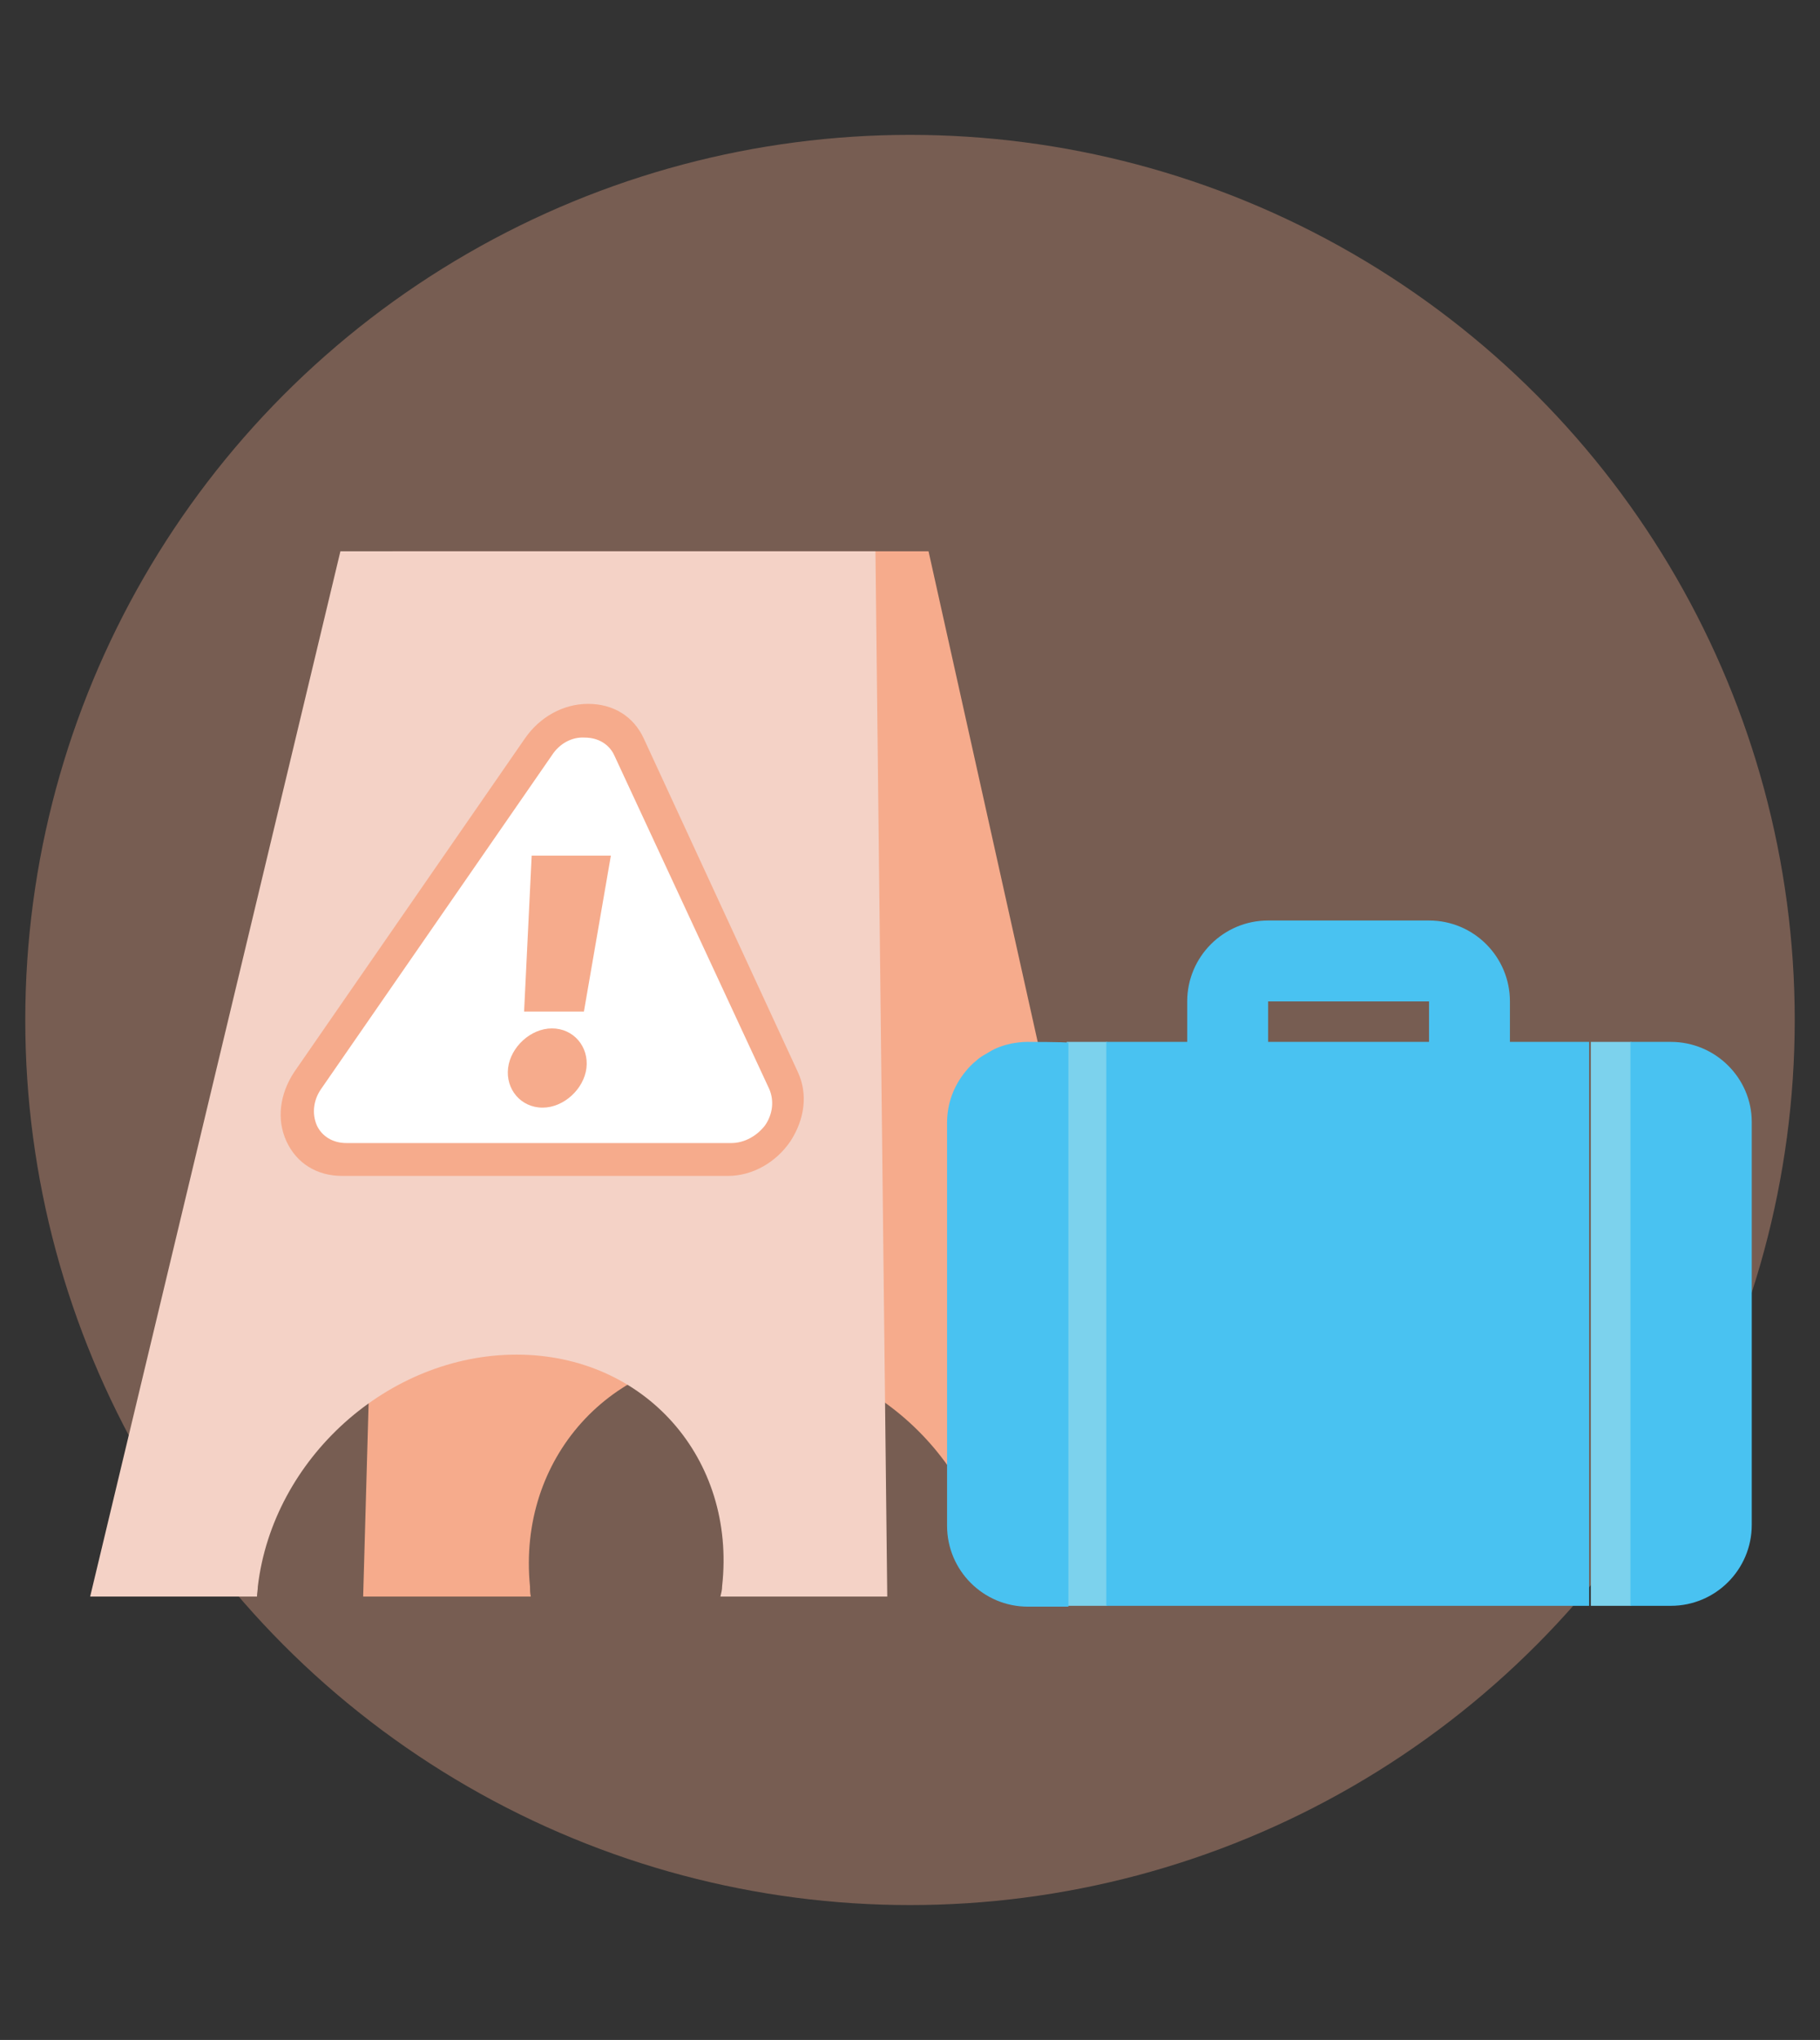<?xml version="1.0" encoding="utf-8"?>
<!-- Generator: Adobe Illustrator 28.0.0, SVG Export Plug-In . SVG Version: 6.00 Build 0)  -->
<svg version="1.1" id="Layer_1" xmlns="http://www.w3.org/2000/svg" xmlns:xlink="http://www.w3.org/1999/xlink" x="0px" y="0px"
	 viewBox="0 0 216 242" style="enable-background:new 0 0 216 242;" xml:space="preserve">
<rect x="0" y="0" width="216" height="242" fill="#333333" stroke="none"/>
<style type="text/css">
	.st0{clip-path:url(#SVGID_00000023978899722615395410000002381298425496708501_);}
	.st1{opacity:0.35;}
	.st2{fill:#F6AB8C;}
	.st3{fill:#F4D2C6;}
	.st4{fill:#FFFFFF;}
	.st5{fill:#7CD2ED;}
	.st6{fill:#49C2F1;}
</style>
<g>
	<defs>
		<rect id="SVGID_1_" width="216" height="242"/>
	</defs>
	<clipPath id="SVGID_00000144313484743379432030000012326108310404129674_">
		<use xlink:href="#SVGID_1_"  style="overflow:visible;"/>
	</clipPath>
	<g style="clip-path:url(#SVGID_00000144313484743379432030000012326108310404129674_);">
		<g class="st1">
			<circle class="st2" cx="108" cy="121" r="105"/>
		</g>
		<g>
			<path class="st2" d="M87.7,160.7c15.2,0,28.7,12.3,30.2,27.5c0,0.4,0.1,0.8,0.1,1.2h19.8l-27.6-124H46.6l-3.5,124H63
				c-0.1-0.4-0.1-0.8-0.1-1.2C61.4,173,72.5,160.7,87.7,160.7L87.7,160.7z"/>
			<path class="st3" d="M61.3,160.7c15.2,0,26.1,12.3,24.4,27.5c0,0.4-0.1,0.8-0.2,1.2h19.8l-1.4-124H40.4l-29.7,124h19.8
				c0-0.4,0.1-0.8,0.1-1.2C32.4,173,46.1,160.7,61.3,160.7z"/>
			<g>
				<path class="st4" d="M64.2,88.2l-27.3,39.5c-2.9,4.1,0.1,9.8,5.1,9.8h45.6c4.6,0,7.6-4.7,5.7-8.9L75,89.2
					C72.9,84.8,66.9,84.3,64.2,88.2z"/>
				<path class="st2" d="M86.4,139.5H40.6c-3,0-5.4-1.5-6.6-4.1c-1.2-2.6-0.8-5.6,0.9-8.2l27.4-39.6c1.8-2.6,4.6-4.1,7.5-4.1
					c3,0,5.4,1.5,6.6,4.1l18.3,39.6c1.2,2.6,0.8,5.6-0.9,8.2C92.1,137.9,89.3,139.5,86.4,139.5z M65.5,89.6l-27.4,39.6
					c-0.9,1.3-1.1,2.9-0.5,4.3c0.6,1.3,1.9,2.1,3.5,2.1h45.7c1.5,0,3-0.8,4-2.1c0.9-1.3,1.1-2.9,0.5-4.3L72.9,89.6
					c-0.6-1.3-1.9-2.1-3.5-2.1C67.9,87.4,66.4,88.2,65.5,89.6z"/>
			</g>
			<g>
				<path class="st2" d="M62.2,120l0.9-18.5l9.4,0L69.3,120L62.2,120L62.2,120z M65.5,122c2.6,0,4.4,2.2,4.1,4.7
					c-0.3,2.5-2.7,4.7-5.2,4.7c-2.6,0-4.4-2.2-4.1-4.7C60.6,124.2,63,122,65.5,122z"/>
			</g>
			<g>
				<rect x="126.6" y="123.6" class="st5" width="4.8" height="66.9"/>
				<path class="st6" d="M121.9,123.6c-0.7,0-1.3,0.1-1.9,0.2c-0.9,0.2-1.8,0.5-2.6,1c-0.5,0.3-1.1,0.6-1.5,1
					c-0.5,0.4-0.9,0.8-1.3,1.3c-1.4,1.7-2.2,3.8-2.2,6.1v47.8c0,5.3,4.3,9.6,9.6,9.6h4.8v-66.9C126.6,123.6,121.9,123.6,121.9,123.6
					z"/>
				<rect x="188.8" y="123.6" class="st5" width="4.8" height="66.9"/>
				<path class="st6" d="M179.2,123.6v-4.8c0-5.3-4.3-9.6-9.6-9.6h-19.1c-5.3,0-9.6,4.3-9.6,9.6v4.8h-9.6v66.9h57.3v-66.9H179.2
					L179.2,123.6z M150.5,123.6v-4.8h19.1v4.8H150.5L150.5,123.6z"/>
				<path class="st6" d="M198.3,123.6h-4.8v66.9h4.8c5.3,0,9.6-4.3,9.6-9.6v-47.8C207.9,127.9,203.6,123.6,198.3,123.6L198.3,123.6z
					"/>
			</g>
		</g>
	</g>
</g>
</svg>
